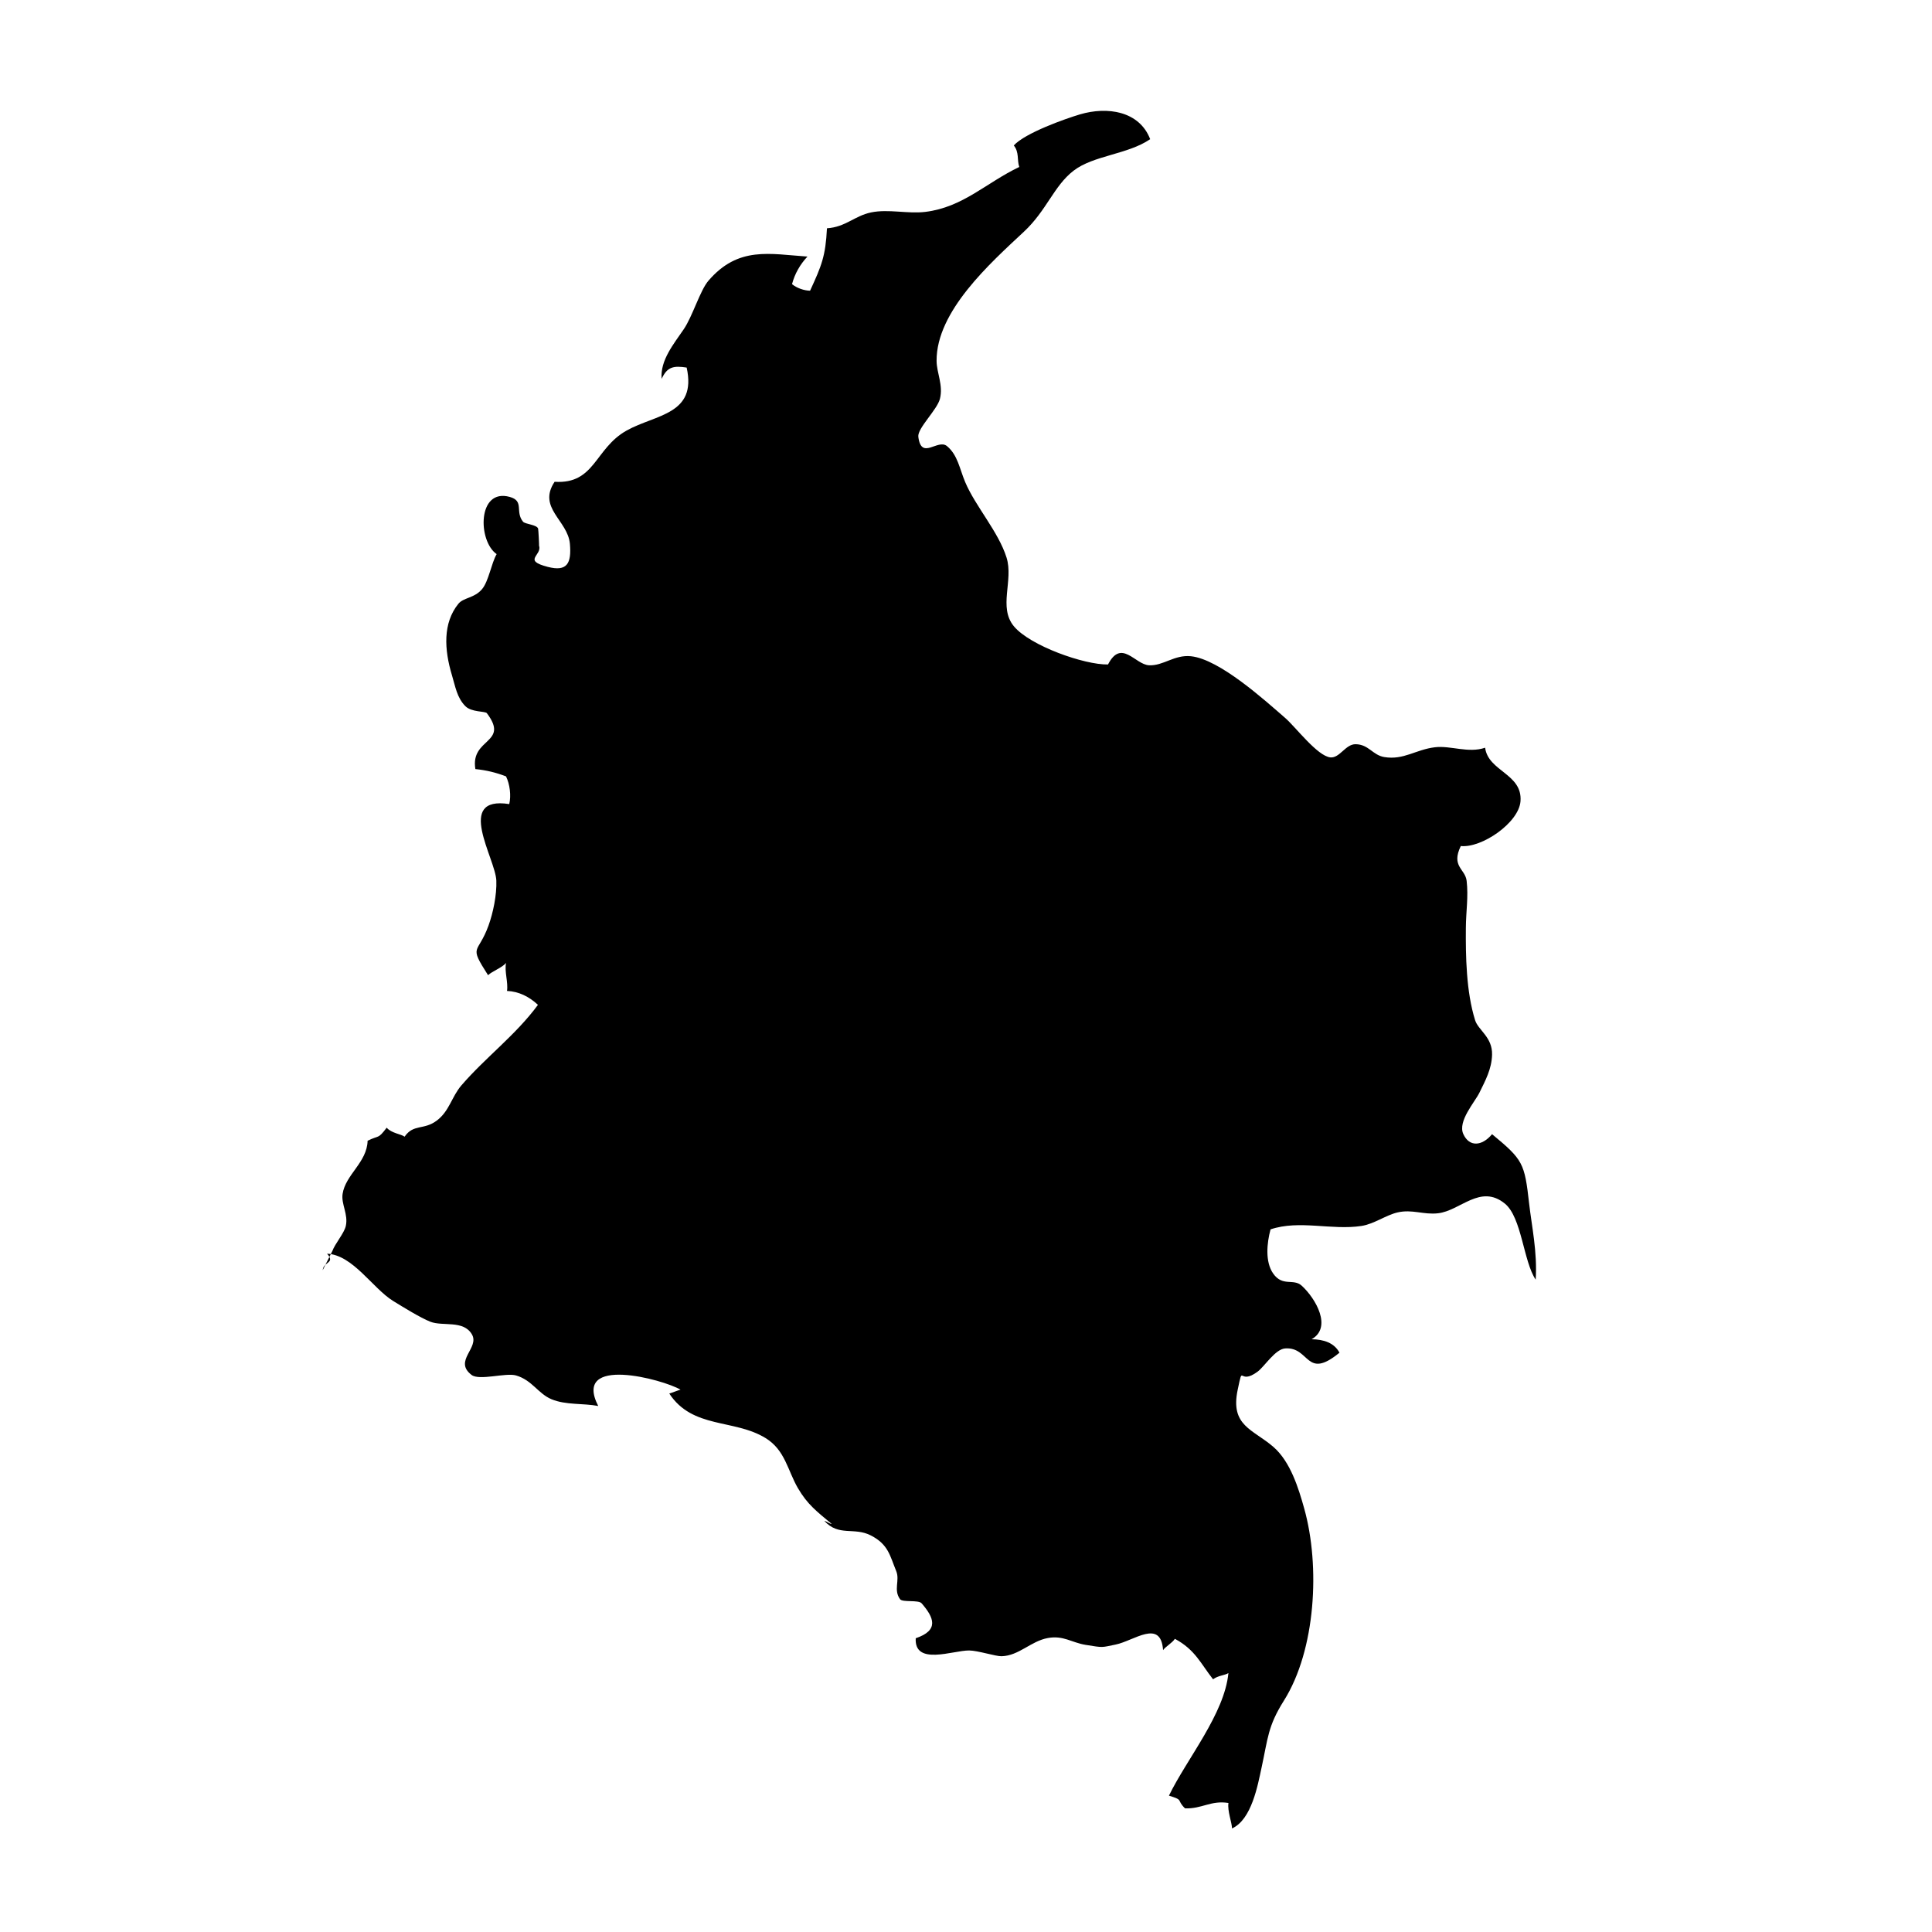 <?xml version="1.0" encoding="UTF-8"?>
<!-- Uploaded to: ICON Repo, www.iconrepo.com, Generator: ICON Repo Mixer Tools -->
<svg fill="#000000" width="800px" height="800px" version="1.1" viewBox="144 144 512 512" xmlns="http://www.w3.org/2000/svg">
 <path d="m232.06 475.57c0.762-2.074 3.148-4.727 3.582-6.676 0.691-3.094-1.258-5.773-0.852-8.484 0.762-5.125 6.481-8.348 6.629-14.098 3.141-1.559 2.684-0.324 5.059-3.465 1.25 1.48 3.863 1.691 4.742 2.387 2.359-3.441 5.09-1.672 8.543-4.277 3.34-2.519 3.93-6.316 6.508-9.316 6.394-7.426 14.414-13.348 20.293-21.348-2.312-2.152-5.074-3.562-8.203-3.684 0.359-2.242-0.727-5.215-0.246-7.441-0.945 1.23-3.703 2.223-4.777 3.266-5.262-8.227-2.699-5.332 0.133-13.18 1.176-3.254 2.215-8.098 2.062-11.906-0.246-5.898-11.059-22.516 3.422-20.258 0.539-2.246 0.16-5.262-0.855-7.344-2.746-1.043-5.184-1.629-8.121-1.934-1.391-8.293 9.152-6.731 3.043-14.812-0.434-0.574-4.074-0.203-5.715-1.875-2.211-2.258-2.625-5.152-3.527-8.148-2.086-6.918-2.422-13.863 1.676-18.949 1.375-1.707 4.254-1.477 6.297-3.91 1.75-2.086 2.457-6.84 3.863-9.273-5.023-3.473-5.133-17.551 3.481-15.156 3.91 1.09 1.328 3.883 3.512 6.566 0.543 0.664 3.699 0.781 4 1.848 0.07 0.246 0.312 4.684 0.23 4.469 0.945 2.641-4.516 3.883 2.312 5.652 5.152 1.336 6.324-0.922 5.879-6.086-0.535-6.238-8.672-9.531-4.055-16.461 10.766 0.691 10.59-8.852 19.125-13.602 7.68-4.273 18.641-4.191 15.871-16.668-3.438-0.527-5.16-0.23-6.629 2.996-0.43-4.934 3.25-9.309 5.875-13.18 2.312-3.406 4.309-10.246 6.516-12.82 7.941-9.254 16.309-7.074 26.25-6.41-1.953 2.074-3.352 4.535-4.09 7.305 1.289 1.074 3.273 1.727 4.785 1.738 3.047-6.613 4.109-9.164 4.473-16.539 4.953-0.316 7.281-3.285 11.688-4.203 4.625-0.957 9.691 0.43 14.395-0.145 10.004-1.223 16.176-7.773 24.879-11.898-0.645-1.934 0.035-3.883-1.449-5.707 3.008-3.32 13.703-7.094 17.527-8.23 7.215-2.144 15.734-0.918 18.617 6.57-5.965 4.074-15.023 4.277-20.312 8.359-5.25 4.062-7.082 10.5-13.164 16.176-8.961 8.367-23.199 21.074-23.129 34.203 0.016 3.215 1.809 6.453 0.883 10.078-0.754 2.941-6.004 7.805-5.723 10.051 0.797 6.352 5.144 0.418 7.609 2.481 2.848 2.379 3.32 5.992 4.812 9.527 2.699 6.41 8.805 13.133 10.957 19.992 1.906 6.07-2.254 13.195 1.969 18.242 4.309 5.152 18.656 10.223 24.922 10.098 3.566-6.891 7.148 0.02 10.871 0.211 3.789 0.191 6.695-2.848 11.105-2.394 7.598 0.785 19.609 11.699 25 16.375 2.699 2.336 8.508 10.078 11.949 10.43 2.473 0.25 4.019-3.527 6.691-3.492 3.5 0.047 4.492 2.898 7.621 3.41 5.129 0.84 8.305-1.98 13.391-2.602 4.176-0.508 8.867 1.652 13.312 0.121 0.812 6.297 9.941 6.883 9.375 14.191-0.441 5.723-10.328 12.461-15.824 11.863-2.629 5.438 1.18 6.031 1.551 9.23 0.492 4.246-0.172 8.02-0.207 12.449-0.059 7.379 0.07 16.895 2.457 24.5 0.82 2.609 4.621 4.481 4.488 9.129-0.105 3.809-1.773 6.836-3.359 10.078-1.246 2.527-5.793 7.543-4.262 10.938 1.566 3.473 4.934 3.266 7.621 0.039 8.227 6.812 8.609 7.637 9.824 18.383 0.672 5.965 2.207 12.812 1.738 20.168-3.269-4.832-3.688-16.523-8.188-20.168-6.492-5.262-11.785 1.918-17.699 2.578-3.891 0.438-6.82-1.125-10.727-0.223-3.066 0.707-6.242 3.078-9.574 3.586-7.871 1.195-16.453-1.664-24.078 0.902-0.977 3.602-1.477 8.59 0.691 11.695 2.519 3.598 5.367 1.215 7.578 3.238 3.742 3.422 8.113 11.078 2.609 14.184 3.188 0.035 6.016 0.945 7.387 3.566-8.961 7.371-7.789-1.582-14.379-1.133-2.66 0.18-5.457 4.781-7.332 6.168-5.144 3.797-3.715-2.555-5.266 4.816-2.012 9.551 4.031 10.418 9.445 15.094 4.543 3.926 6.691 10.984 8.191 16.348 4.273 15.246 3.066 37.488-5.379 50.906-4.293 6.816-4.227 9.969-5.934 17.809-0.996 4.566-2.606 13.742-7.824 16.07 0.004-1.496-1.254-4.609-0.945-6.75-4.672-0.754-7.004 1.594-11.508 1.426-2.398-2.348-0.18-2.109-4.258-3.367 4.695-9.691 14.73-21.676 15.758-32.484-0.992 0.629-2.734 0.629-4.066 1.652-3.301-4.188-4.715-7.82-10.117-10.727-0.715 1.098-2.504 2.07-3.133 2.996-0.594-8.395-7.734-2.445-12.594-1.473-3.836 0.77-3.055 0.871-7.977 0.07-3.629-0.594-5.863-2.551-9.949-1.809-4.539 0.82-7.648 4.699-12.281 4.828-1.543 0.039-6.312-1.508-8.578-1.527-4.254-0.039-14.582 4.109-14.172-3.238 6.277-2.117 4.828-5.5 1.559-9.262-0.84-0.969-5.055-0.188-5.715-1.09-1.805-2.481 0-4.973-1.008-7.43-1.688-4.106-2.062-7.062-6.723-9.461-4.469-2.301-8.496 0.363-12.348-3.871 0.664 0.141 1.367 0.781 1.984 0.828-3.965-3.305-6.457-5.18-8.969-9.492-2.727-4.68-3.375-10.078-8.566-13.266-8.344-5.129-19.336-2.387-25.523-11.805 0.906-0.273 2.055-0.766 2.973-1.027-4.594-2.731-28.746-9.227-21.805 4.324-4.027-0.77-8.535-0.203-12.367-1.785-3.562-1.473-5.144-5.078-9.426-6.312-2.699-0.781-9.723 1.441-11.77-0.133-4.902-3.75 2.227-7.16 0.07-10.785-2.273-3.824-7.703-2.019-11.012-3.32-2.629-1.039-7.359-3.969-9.848-5.5-5.441-3.359-10.656-12.203-17.504-12.523 2.262 2.555-0.945 2.062-1.16 4.363"/>
</svg>